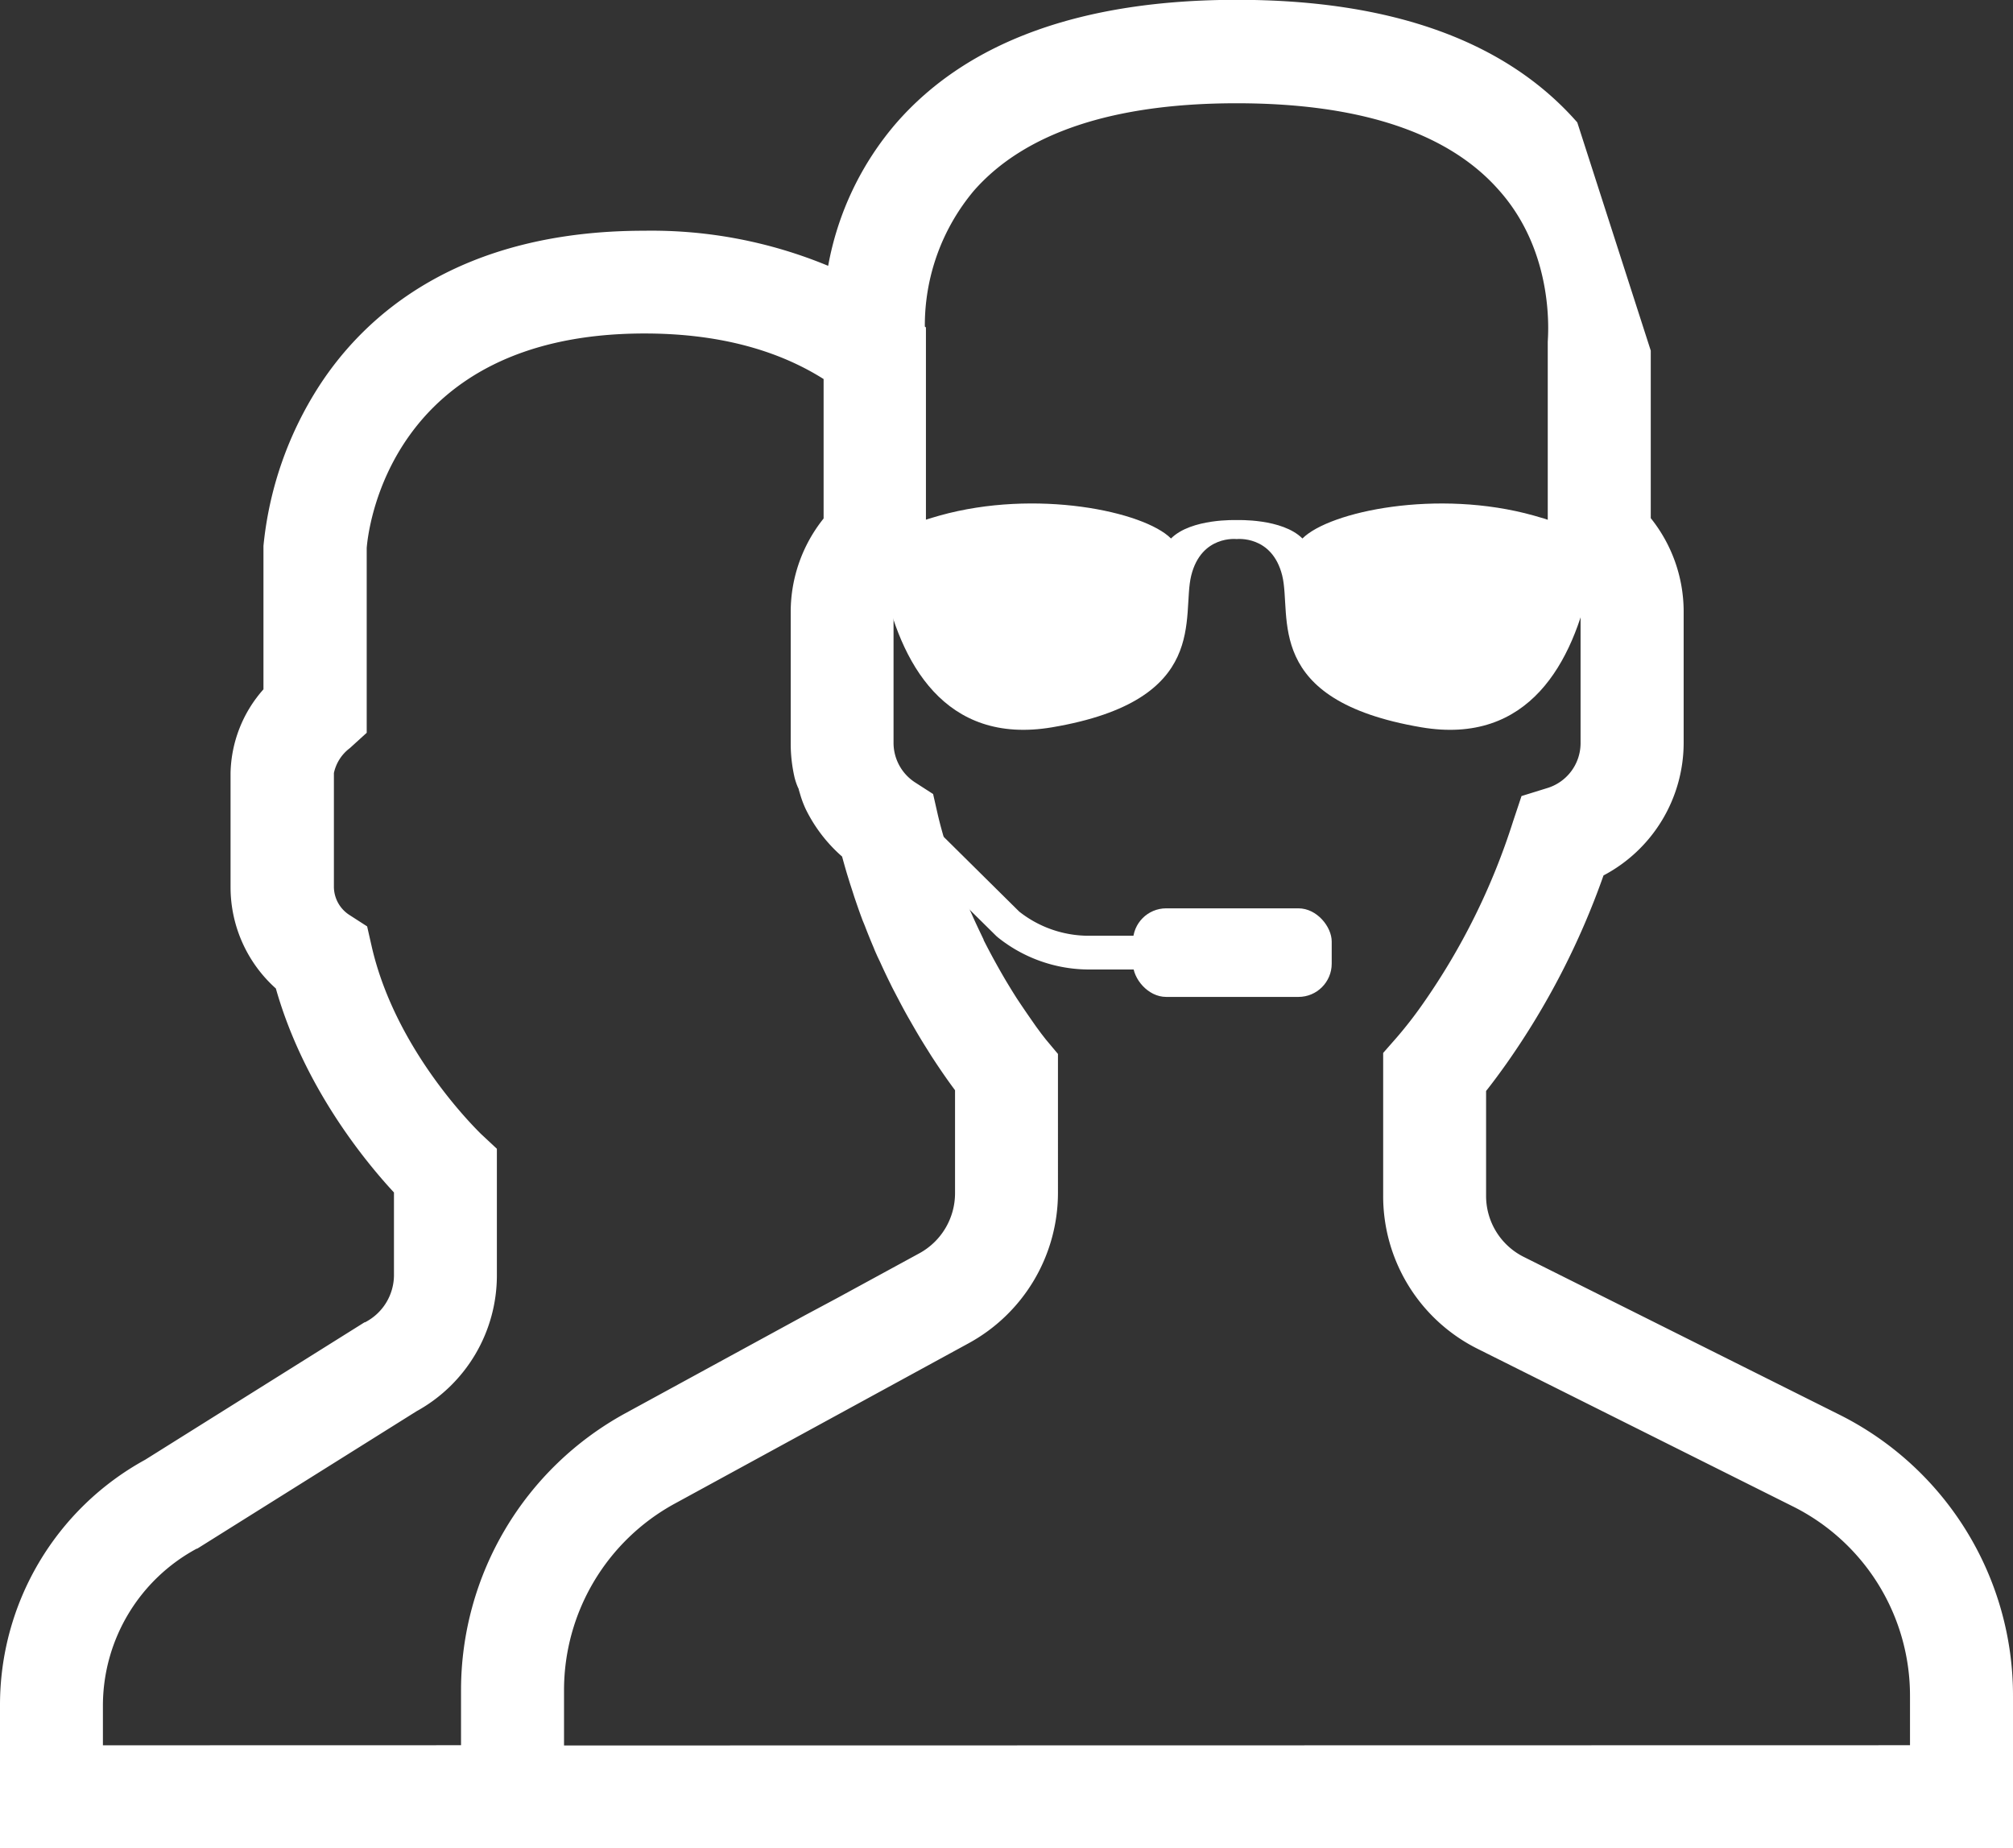 <svg xmlns="http://www.w3.org/2000/svg" viewBox="0 0 238.62 219.1">
  <rect x="0" y="0" width="238.62" height="219.1" fill="#333333" stroke="none"/>
  <title>pct-presta-rapproche</title>
  <path d="M1708.87,30.2V50.06a17.71,17.71,0,0,1,3.9,11V76.72a17.79,17.79,0,0,1-9.5,15.69,91.5,91.5,0,0,1-11.52,22.33c-.83,1.17-1.63,2.25-2.4,3.22v12.42a8.08,8.08,0,0,0,4.49,7.26l37.29,18.64a37.21,37.21,0,0,1,20.68,33.46v18H1513.19v-17a33.13,33.13,0,0,1,17.21-29.07l26-16.29.06,0a6.31,6.31,0,0,0,3.43-5.55v-9.84c-3.55-3.83-10.73-12.64-14-24.18a16.11,16.11,0,0,1-5.37-12V80.27a15.38,15.38,0,0,1,3.9-9.92v-17a42.62,42.62,0,0,1,6.63-19c5.44-8.37,16.54-18.36,38.51-18.36a54.62,54.62,0,0,1,21.8,4.16,35.66,35.66,0,0,1,8.14-17c8.46-9.64,22-14.53,40.33-14.53s31.88,4.89,40.33,14.53m39.44,192.36v-5.78a25.07,25.07,0,0,0-13.93-22.55l-37.29-18.64a20.22,20.22,0,0,1-11.23-18.18V113.45l1.52-1.73a48.8,48.8,0,0,0,3.12-4A79.53,79.53,0,0,0,1692.55,86l1-3,3-.93a5.57,5.57,0,0,0,4-5.31V61.1a5.52,5.52,0,0,0-1.89-4.12l-2-1.82,0-25.89v-.09c0-.48,1-10.4-5.79-18-6-6.83-16.5-10.3-31.09-10.3s-25.12,3.49-31.15,10.37a24.83,24.83,0,0,0-5.81,16.1l.13.1V55.17L1621,57a5.53,5.53,0,0,0-1.89,4.12V76.72a5.59,5.59,0,0,0,2.61,4.7l2.08,1.34.55,2.42c.25,1.07.56,2.23,1,3.66l.28.91c.37,1.17.72,2.22,1.09,3.19.19.5.36.94.53,1.38l.31.77c.21.5.42,1,.62,1.47l.21.46c.44,1,.92,2,1.4,3l0,.05c.82,1.62,1.72,3.26,2.67,4.87l.08.13c.42.7.81,1.33,1.18,1.91l.06.09c.66,1,1.35,2,2.05,3l.16.23.5.68.11.15.56.72,1.44,1.72V130A20.32,20.32,0,0,1,1628,147.87l-34.82,19A25.19,25.19,0,0,0,1580.05,189v6.54Zm-171.76,0V189a37.42,37.42,0,0,1,19.5-32.85l21.34-11.64,3.74-2h0l9.75-5.31a8.12,8.12,0,0,0,4.23-7.13v-12.2l-.34-.46c-.77-1.05-1.62-2.29-2.52-3.68l-.33-.53c-.54-.85-1.09-1.75-1.66-2.74l-.62-1.08c-.43-.75-.85-1.53-1.28-2.36l-.17-.32c-.19-.37-.39-.74-.58-1.12l-.19-.39c-.4-.8-.79-1.63-1.18-2.49l-.32-.67-.22-.49c-.05-.12-.11-.25-.16-.38l-.08-.2c-.35-.83-.68-1.63-1-2.47l-.14-.35c-.08-.2-.17-.39-.24-.6-.3-.8-.55-1.53-.79-2.23-.11-.31-.2-.61-.3-.92l-.31-.95-.31-1c-.23-.75-.44-1.51-.65-2.27a17.94,17.94,0,0,1-4.3-5.6h0a12.06,12.06,0,0,1-.69-1.85l-.14-.46c0-.12-.09-.24-.14-.37a7.58,7.58,0,0,1-.37-1.12,18,18,0,0,1-.45-4V61.1a17.71,17.71,0,0,1,3.9-11V33.57c-5.69-3.59-12.82-5.4-21.22-5.4-30.5,0-32.81,23.71-32.94,25.43V75.5l-2,1.82a5,5,0,0,0-1.89,2.95V93.75a4,4,0,0,0,1.86,3.36l2.08,1.34.55,2.42c2.9,12.62,12.8,22,12.89,22.13l1.94,1.81v15a18.38,18.38,0,0,1-9.52,16.11l-26,16.29-.06,0a21.14,21.14,0,0,0-11.12,18.5v4.81Z" transform="translate(-1513.19 11.36)" fill="#fff"/>
  <path d="M1695,49.75c-11.4-3.19-24.21-.49-27.42,2.72-2.4-2.4-7.79-2.18-7.79-2.18s-5.39-.22-7.79,2.18c-3.22-3.22-16-5.91-27.42-2.72-6.86,1.92-7.59,3.52-6.72,7.68,2,9.71,7.28,19.58,20.05,17.42,18.88-3.2,15.29-13.19,16.49-18s5.39-4.31,5.39-4.31,4.19-.49,5.39,4.31-2.4,14.79,16.49,18c12.77,2.16,18-7.7,20.05-17.42C1702.63,53.26,1701.9,51.67,1695,49.75Z" transform="translate(-1513.19 11.36)" fill="#fff"/>
  <path d="M1654.56,103.56h-12.28a17.31,17.31,0,0,1-10.82-3.82l-.15-.13-22.13-21.85,2.81-2.85L1634,96.69a13.3,13.3,0,0,0,8.24,2.87h12.28Z" transform="translate(-1513.19 11.36)" fill="#fff"/>
  <rect x="134.3" y="107.67" width="23.56" height="10.5" rx="3.94" ry="3.94" fill="#fff"/>
</svg>
